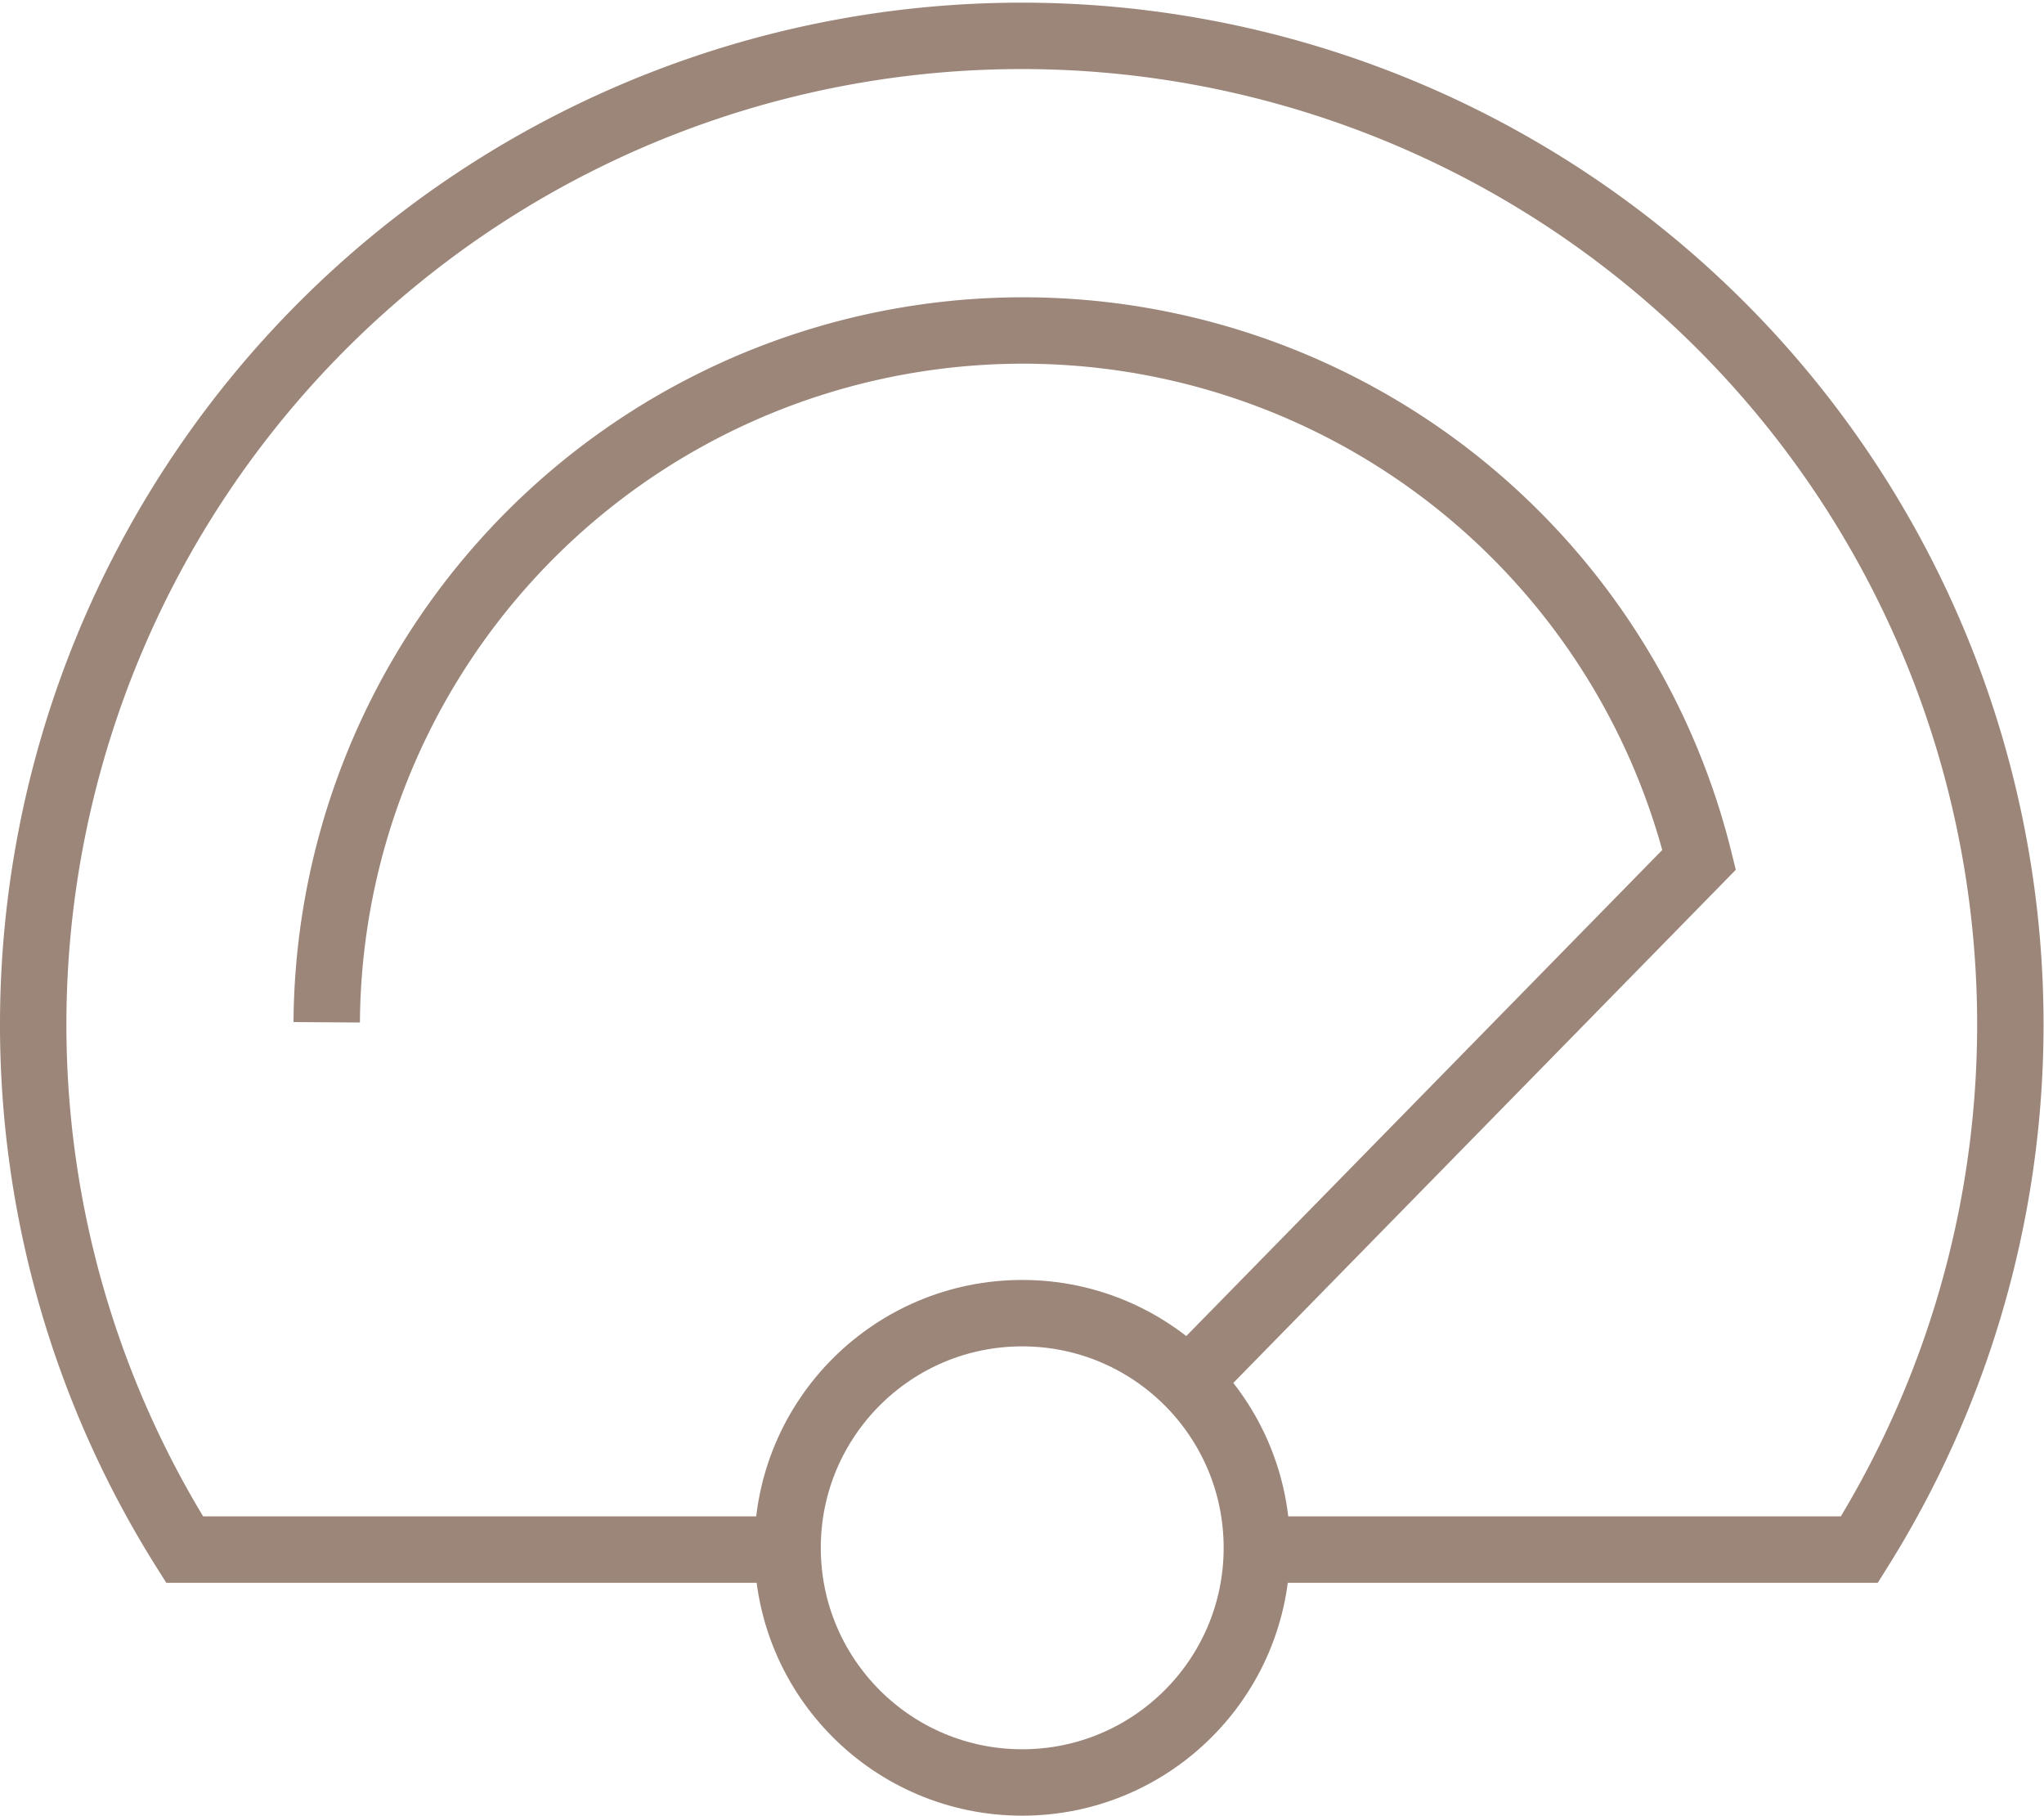 <svg xmlns="http://www.w3.org/2000/svg" viewBox="0 0 46.17 41.01"><defs><style>.cls-1{fill:none;stroke:#9c8679;stroke-miterlimit:10;stroke-width:1.5px;}</style></defs><g id="Layer_2" data-name="Layer 2"><g id="ΦΙΛΤΡΑ"><path class="cls-1" d="M28.38,35H42A22.33,22.33,0,1,0,.75,23.09,22.26,22.26,0,0,0,4.17,35H17.79"/><circle class="cls-1" cx="23.09" cy="34.96" r="5.3"/><path class="cls-1" d="M26.52,31.53,38.38,19.42a15.73,15.73,0,0,0-31,3.67"/></g></g></svg>